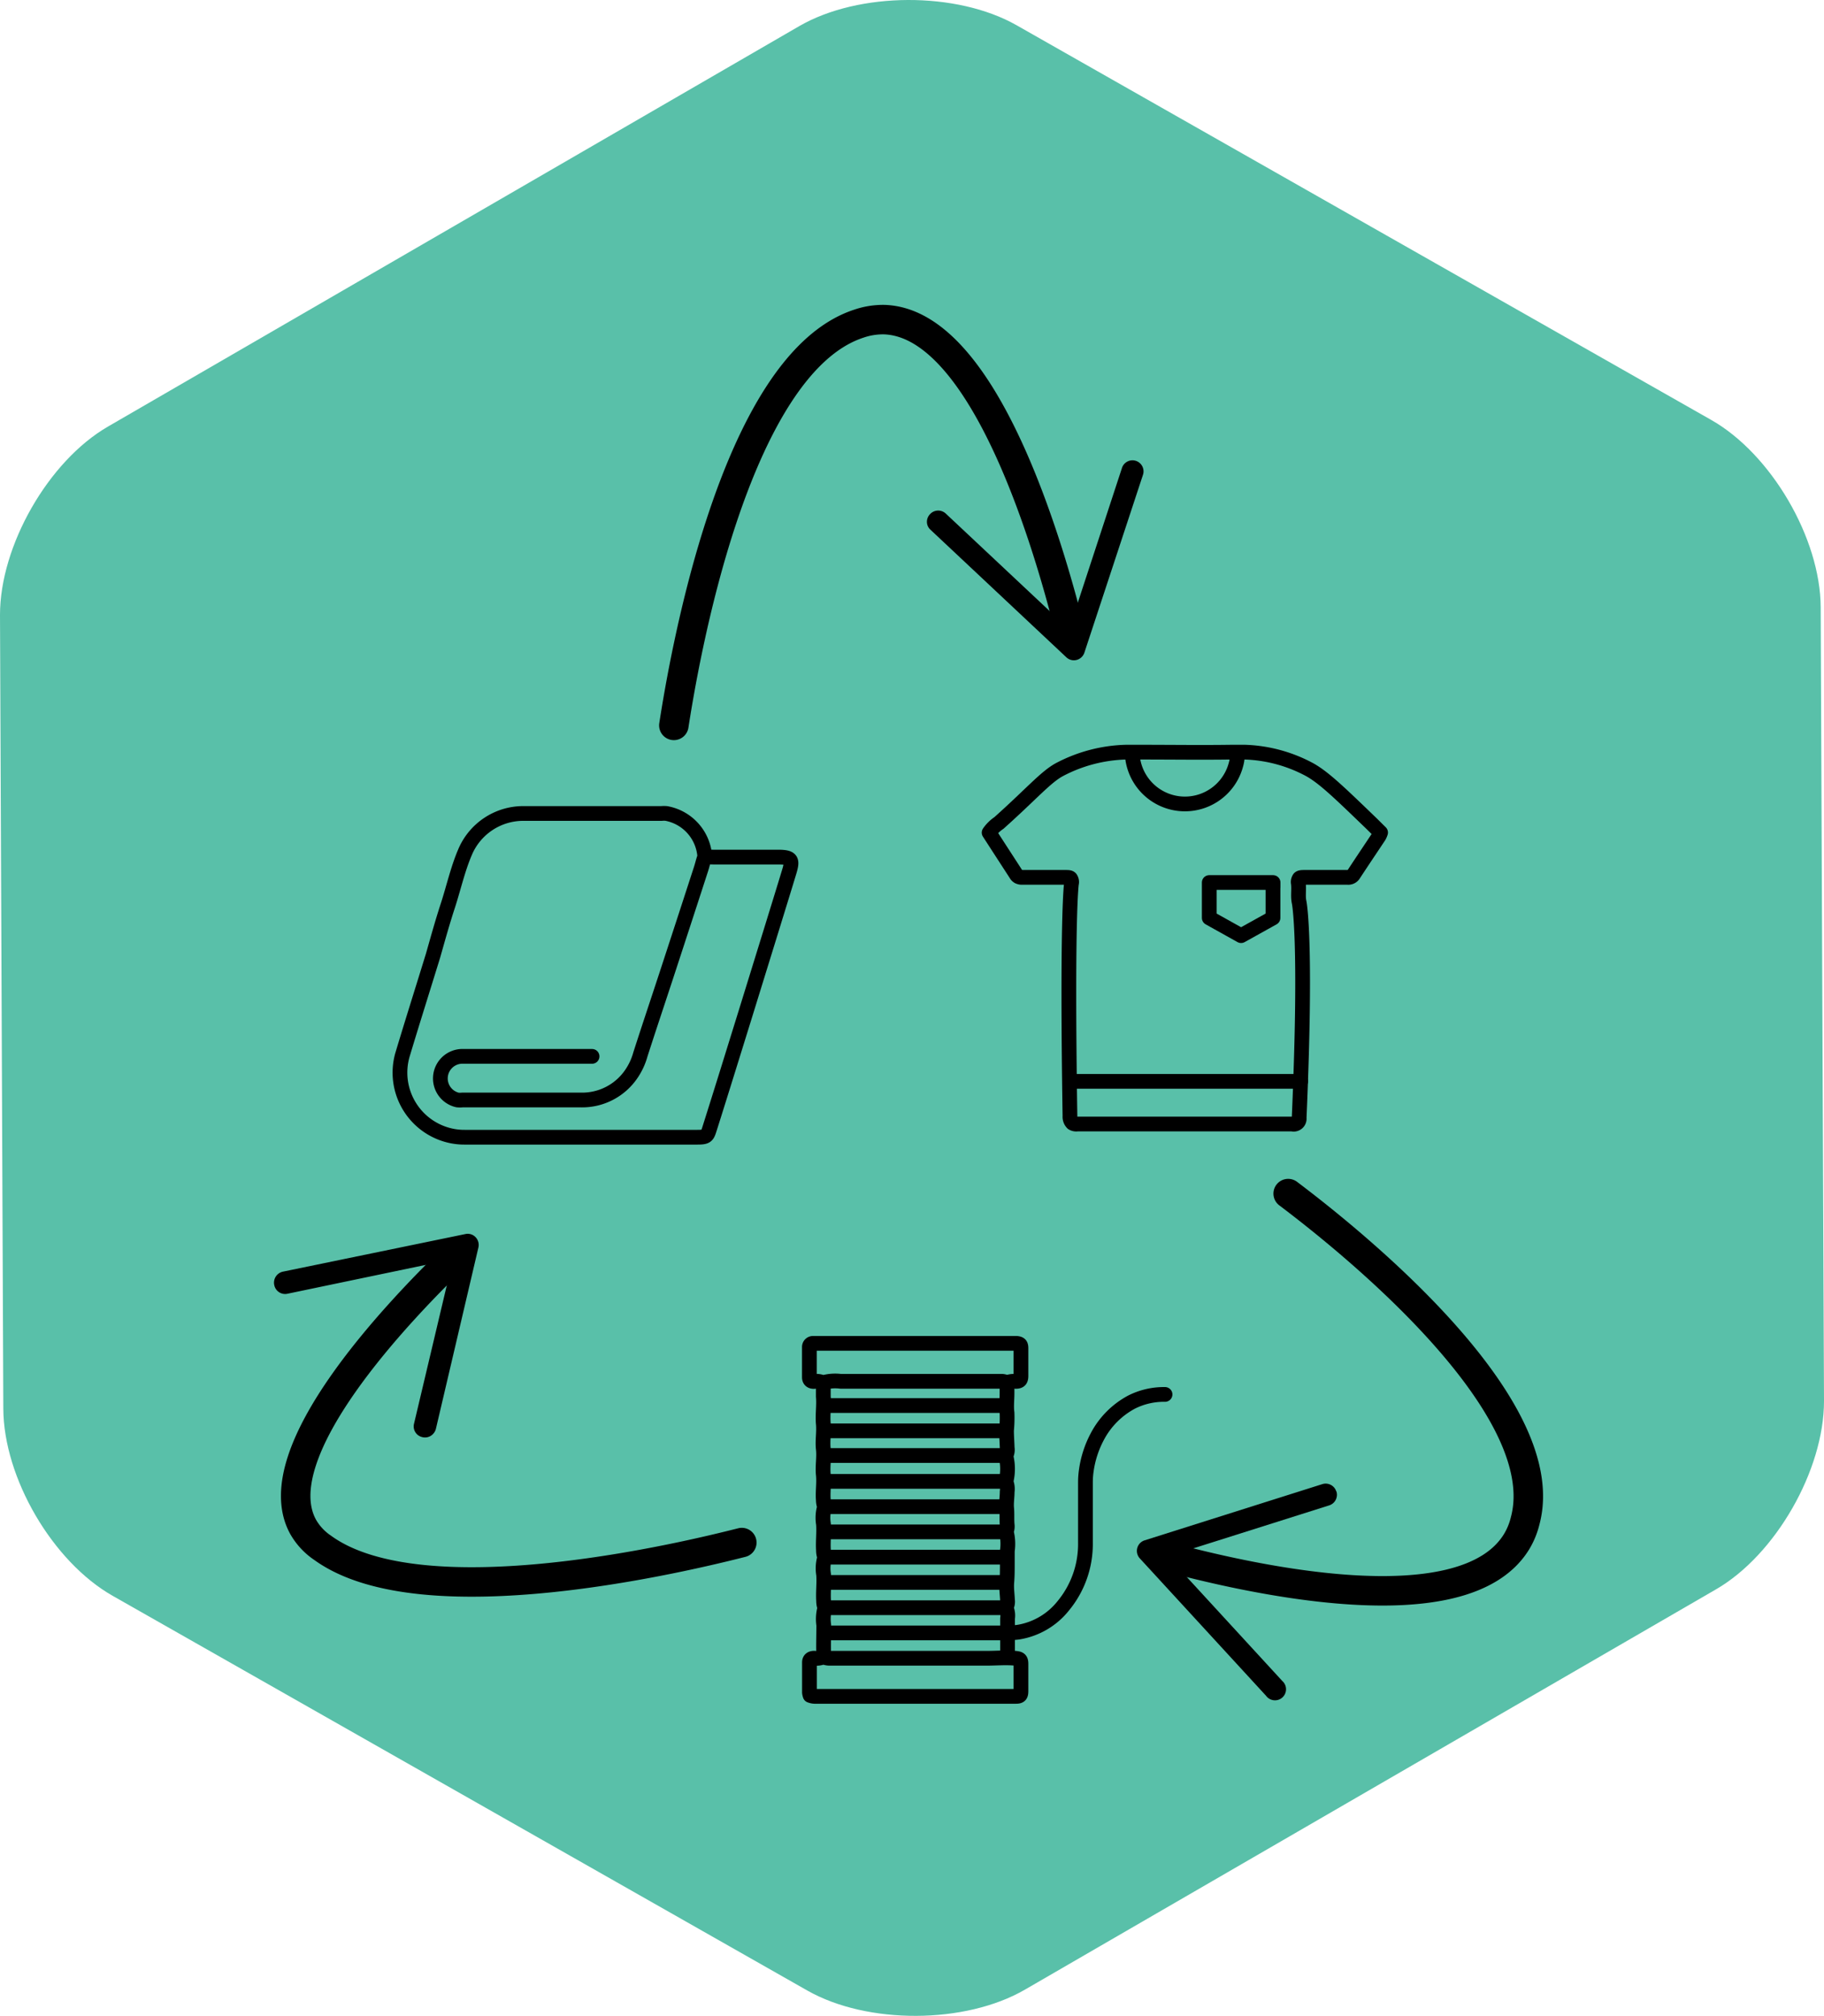 <svg version="1.1" viewBox="0 0 247.51 273.53" xmlns="http://www.w3.org/2000/svg"><defs><style>.cls-1{fill:#59c0a9;}.cls-2,.cls-3{fill:none;stroke:#000;stroke-linecap:round;stroke-linejoin:round;}.cls-2{stroke-width:2px;}.cls-3{stroke-width:4px;}</style></defs><g transform="translate(-59.85 -33.452)" data-name="Calque 4"><path class="cls-1" d="m307.36 223.57c0 9.35-6.55 20.84-14.64 25.53l-93.8 54.33c-8.1 4.69-21.37 4.74-29.51.12l-94.25-53.55c-8.16-4.62-14.82-16-14.86-25.41l-.45-107.71c0-9.36 6.55-20.85 14.64-25.54l93.81-54.34c8.09-4.68 21.37-4.74 29.5-.12l94.25 53.55c8.14 4.62 14.82 16.06 14.86 25.41z"/><path class="cls-2" d="m140.19 176.79h-17.76a3 3 0 00-.49 5.92 3.41 3.41 0 00.64 0h16.13a8.07 8.07 0 006.84-3.58 8.83 8.83 0 001.2-2.61c1.13-3.51 2.3-7 3.45-10.5q2.4-7.33 4.78-14.66c.16-.49.27-1 .44-1.48a.57.57 0 00.06-.28 6.38 6.38 0 00-5.21-5.77 3.42 3.42 0 00-.64 0h-18.81a8.58 8.58 0 00-7.88 5.28c-1 2.35-1.54 4.84-2.33 7.26-.73 2.23-1.36 4.51-2 6.76-1.38 4.48-2.81 9-4.15 13.46a8.77 8.77 0 006.69 11 8.47 8.47 0 001.76.17q15.78 0 31.56 0c1.3 0 1.35-.16 1.68-1.2 1.65-5.21 3.26-10.43 4.88-15.64l3.66-11.84c.75-2.44 1.51-4.88 2.25-7.33.5-1.64.34-2-1.54-2h-8.53c-.42 0-.85 0-1.27-.07"/><path class="cls-2" d="m196.5 221.05a2.58 2.58 0 011.17-.16c.54 0 .71-.17.72-.71v-3.79c0-.49-.14-.62-.62-.66h-27.58a.49.49 0 00-.51.51v4.09c0 .4.24.59.66.57a2.09 2.09 0 011.13.14.14.14 0 00.15 0 5.94 5.94 0 012.3-.16h21.7a1.61 1.61 0 01.81.16"/><path class="cls-2" d="m171.52 258.3a2.24 2.24 0 01-1.17.15c-.42 0-.66.17-.66.57v4.09a1.83 1.83 0 00.09.39 1.91 1.91 0 00.82.13h27.12c.54 0 .67-.16.67-.71v-3.69c0-.6-.17-.71-.77-.77-1.3-.12-2.59 0-3.89 0h-21.18a2.21 2.21 0 01-.92-.16"/><path class="cls-2" d="m217.94 222.66a9.76 9.76 0 00-4.56 1.05 11.23 11.23 0 00-4.65 4.71 13.84 13.84 0 00-1.48 4.61 11.13 11.13 0 00-.11 1.53v8.24a13.15 13.15 0 01-3 8.53 9.78 9.78 0 01-6.13 3.59 13.27 13.27 0 01-2 .1h-24.23"/><path class="cls-2" d="m196.32 227.6h-24.54"/><path class="cls-2" d="m196.32 241.31h-24.54"/><path class="cls-2" d="m196.32 234.46h-24.54"/><path class="cls-2" d="m196.32 248.17h-24.54"/><path class="cls-2" d="m196.24 224.17h-.67-23.79"/><path class="cls-2" d="m196.24 231c-.22 0-.44-.05-.67-.05h-23.79"/><path class="cls-2" d="m171.83 244.74h24.41"/><path class="cls-2" d="m171.83 251.6h24.41"/><path class="cls-2" d="m171.83 237.89h24.41"/><path class="cls-2" d="m171.57 221.15v1.79c.11 1.23-.11 2.46 0 3.69s-.13 2.29 0 3.43-.12 2.32 0 3.48-.09 2.28 0 3.43a2.83 2.83 0 00.1.71c0 .08.12.13.06.26a5.12 5.12 0 00-.14 2.3c.09 1.2-.08 2.39 0 3.58a2.5 2.5 0 00.1.72c0 .08.12.13.06.26a5.11 5.11 0 00-.14 2.3c.09 1.19-.08 2.38 0 3.58a2.55 2.55 0 00.1.72c0 .08.12.13.06.25a5.59 5.59 0 00-.14 2.3c0 1.44-.06 2.87 0 4.3"/><path class="cls-2" d="m196.5 221.1v1.43c0 .87-.12 1.73 0 2.62a17.54 17.54 0 01-.07 2.4c0 .76.07 1.57.09 2.35a1.66 1.66 0 01-.14 1 .42.42 0 000 .25 7 7 0 010 3.23.34.34 0 000 .2 2.53 2.53 0 01.14 1.28c0 .75-.14 1.51-.07 2.25s0 1.5.07 2.25a1.64 1.64 0 01-.1.82c0 .07-.07.15 0 .2a6.45 6.45 0 01.12 2.51v1.74c0 .84 0 1.68-.07 2.51s.06 1.6.09 2.41a1.55 1.55 0 01-.14.92.24.24 0 000 .26 2.48 2.48 0 01.15 1.32v5.22"/><path class="cls-3" d="m234.65 195.41c6.08 4.59 36.57 28.13 32.15 44.43a10 10 0 01-1.16 2.81c-7.23 11.81-36.87 4.93-48 1.88"/><path d="m241.2 235.83a1.51 1.51 0 01-1 1.89l-21.88 6.92 15.53 16.9a1.5 1.5 0 11-2.21 2l-17.12-18.63a1.5 1.5 0 01.65-2.45l24.12-7.63a1.51 1.51 0 011.89 1z"/><path class="cls-3" d="m160.51 242.76c-7.21 1.83-43.2 10.62-56.87.72a8.49 8.49 0 01-2.69-2.91c-5.42-10.07 13.16-29.4 20.83-36.78"/><path d="m117.14 228.45a1.49 1.49 0 01-1.11-1.81l5.29-22.33-22.47 4.69a1.5 1.5 0 01-1.78-1.16 1.53 1.53 0 011.17-1.84l24.76-5.1a1.47 1.47 0 011.38.42 1.52 1.52 0 01.39 1.39l-5.77 24.62a1.56 1.56 0 01-.42.73 1.49 1.49 0 01-1.44.39z"/><path class="cls-3" d="m151.29 131.88c1.24-8 8-48.88 25.07-54.5a10.13 10.13 0 013.45-.56c13.7.41 22.49 31.14 25.34 42.67"/><path d="m186.07 103.2a1.5 1.5 0 012.12-.06l16.73 15.7 7.16-21.84a1.5 1.5 0 112.85.93l-7.93 24.07a1.51 1.51 0 01-1.06 1 1.48 1.48 0 01-1.39-.36l-18.45-17.32a1.45 1.45 0 01-.43-.72 1.49 1.49 0 01.4-1.4z"/><path class="cls-2" d="m237.57 137.89a19.89 19.89 0 00-8.77-2.38h-1.9c-4.19.06-7.66 0-12.56 0h-1.71a20.49 20.49 0 00-9 2.36c-1.87 1-3.81 3.3-8.23 7.25a5 5 0 00-1.33 1.31c2 3.1 3.47 5.35 3.67 5.67a.84.84 0 00.29.29 1.08 1.08 0 00.52.11h5.83c.4 0 .61 0 .73.13a.87.87 0 01.13.72s-.63 4.15-.2 31.55a1.2 1.2 0 00.34.94 1 1 0 00.66.13h29.16a.75.75 0 00.94-.83c1.06-24.29 0-29.25 0-29.25-.19-.84 0-1.73-.11-2.59a.86.86 0 01.14-.67c.11-.11.31-.13.67-.13h5.88a.84.84 0 00.81-.4c1.14-1.74 2.3-3.46 3.45-5.19a2.68 2.68 0 00.21-.49l-1.21-1.2c-4.3-4.14-6.43-6.22-8.41-7.33z"/><path class="cls-2" d="m236.34 180.18h-31.34"/><path class="cls-2" d="m213.48 135.55a7.16 7.16 0 0014.08 1.66 5.18 5.18 0 00.2-1.66"/><path class="cls-2" d="m232.59 153.8v4.2l-4.33 2.41-4.32-2.41v-4.8h8.66v.65z"/></g></svg>
